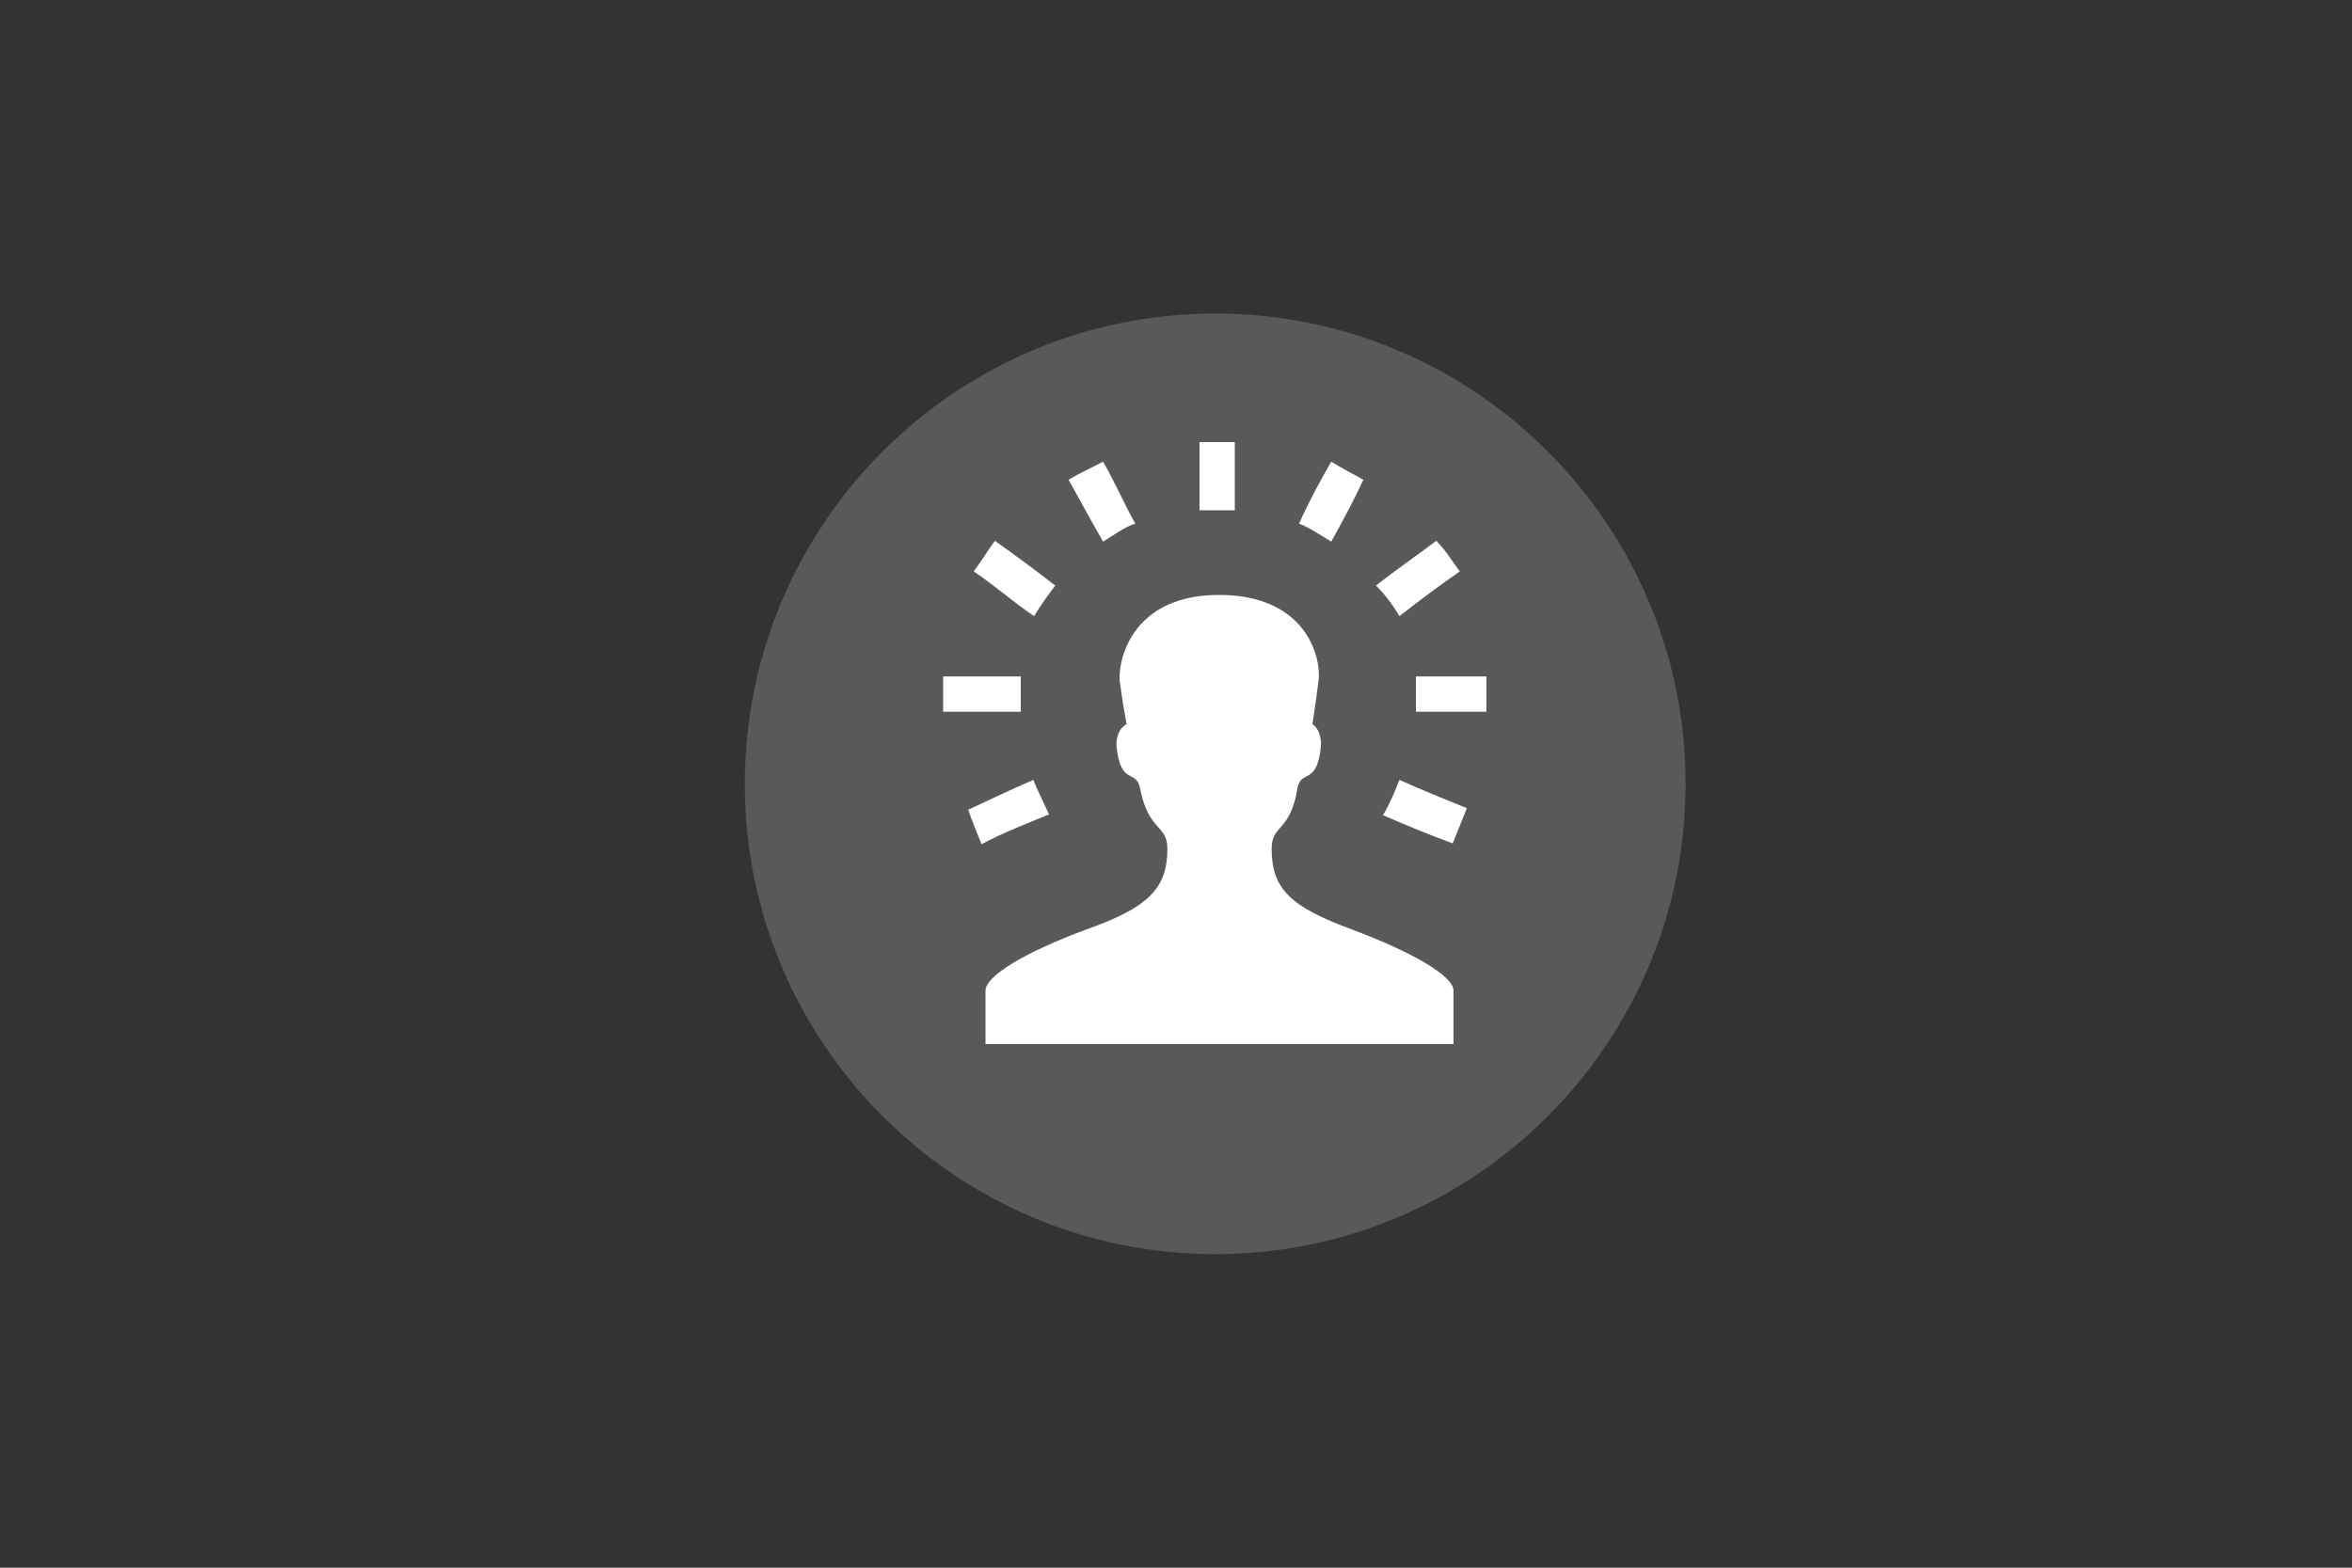<svg xmlns="http://www.w3.org/2000/svg" width="300" height="200" viewBox="0 0 300 200"><rect x="0" y="0" width="300" height="200" fill="#333333" stroke="none"/><style>.st0{display:none}.st1{display:inline}.st2{fill:#404040}.st2,.st3,.st4{fill-rule:evenodd;clip-rule:evenodd}.st3{fill:#fff}.st4{fill:#595959}</style><g id="Ebene_1" class="st0"><g id="XMLID_4_" class="st1"><path id="XMLID_2_" class="st2" d="M94 100c0-33.2 26.9-60.1 60-60.1s60 26.9 60 60.1-26.9 60.1-60 60.1-60-26.9-60-60.1z"/><path id="XMLID_1_" class="st3" d="M177.6 92.3c-3.1-.3-5.6 1-7 3.8-1.7 3.1-3.5 6.3-5.2 9.4l-.7.3c-.3 0-.7-.3-.7-.7v-8.4c.3-11.1 1.7-12.2 8-7 5.9 4.9 6.6-2.1 6.3-3.1-.3-1.4-2.8-3.5-2.8-3.5s-5.2-3.8-8.7-5.6-9.1 0-9.8 11.8c0 .7.3 1.4-.7 1.4-.7 0-.7-.7-.7-1.4 0-1.4.3-2.4.3-3.8v-22c0-1.7-.3-3.1-2.1-4.2-2.4-1-4.9.7-4.9 3.5v26.5l-.7.7c-.3 0-.7-.3-.7-.7V68c0-2.4-1.7-4.2-4.2-3.8-1.7.3-2.8 1.7-2.8 3.8v23.3c0 .3 0 1-.7 1 0 0-.3-.7-.7-1V76.4c0-2.1-1-3.5-3.1-3.8-2.1 0-3.8 1.4-3.8 3.8 0 5.2.3 10.8.3 16.4 0 5.2-.3 10.5-.3 15.7 0 1.7 0 3.1.3 4.9 0 2.8 1 5.2 2.4 7.7 1 2.4 1.7 4.9 1.7 7.3-.3 2.8-.3 3.8-.3 6.6h21.6c.7 0 .7-.3.7-1v-5.6c0-1 .3-2.1 1-2.8 1.4-1.4 2.4-2.8 4.2-3.8 2.4-1.7 4.2-3.8 5.2-6.3 3.5-7 6.6-13.9 10.1-20.9.9-1.6.6-2-1.5-2.3z"/></g></g><g id="Ebene_2"><g id="XMLID_31_"><path id="XMLID_42_" class="st4" d="M95 100c0-33.1 26.9-60 60-60s60 26.9 60 60-26.9 60-60 60-60-26.9-60-60z"/><path id="XMLID_41_" class="st3" d="M172.5 118.6c-7.9-2.9-10.3-5.2-10.3-10.3 0-3.2 2.4-2.1 3.3-7.8.5-2.4 2.5-.2 3-5.4 0-2.2-1.1-2.7-1.1-2.7s.5-3.2.8-5.7c.3-3-1.7-10.8-12.7-10.8-10.8 0-12.8 7.8-12.7 10.8.3 2.5.9 5.7.9 5.7s-1.3.5-1.3 2.7c.5 5.2 2.5 3 3 5.4 1.1 5.7 3.5 4.6 3.5 7.8 0 5.1-2.5 7.5-10.4 10.3-7.8 2.9-12.8 5.9-12.8 7.8v6.8h59.7v-6.8c0-1.9-5.2-4.9-12.9-7.8z"/><path id="XMLID_40_" class="st3" d="M189.6 86.3v4.5h-9v-4.5h9z"/><path id="XMLID_39_" class="st3" d="M120.3 90.8v-4.5h9.9v4.5h-9.9z"/><path id="XMLID_38_" class="st3" d="M178.5 78.6c-.9-1.5-1.8-2.7-3-3.9 2.7-2.1 5.3-3.9 7.7-5.7 1.2 1.2 2.1 2.7 3 3.9-2.6 1.8-5 3.6-7.7 5.7z"/><path id="XMLID_37_" class="st3" d="M125.2 107.7c-.6-1.5-1.2-2.9-1.7-4.4 2.6-1.2 5.5-2.6 8.3-3.8.6 1.5 1.2 2.6 2 4.4-2.9 1.2-5.8 2.3-8.6 3.8z"/><path id="XMLID_36_" class="st3" d="M134.6 74.7c-.9 1.2-1.8 2.4-2.7 3.9-2.7-1.8-5-3.9-7.7-5.7.9-1.2 1.8-2.7 2.7-3.9 2.7 1.9 5.1 3.7 7.7 5.7z"/><path id="XMLID_35_" class="st3" d="M176.4 104c.9-1.5 1.5-3 2.1-4.5 2.7 1.2 5.6 2.4 8.6 3.6l-1.8 4.5c-3-1.1-5.9-2.3-8.9-3.6z"/><path id="XMLID_34_" class="st3" d="M169.8 58.9c1.5.9 2.6 1.5 4.1 2.3-1.2 2.6-2.6 5.2-4.1 7.9-1.5-.9-2.6-1.7-4.1-2.3 1.2-2.7 2.6-5.3 4.1-7.9z"/><path id="XMLID_33_" class="st3" d="M140.7 69.1c-1.5-2.6-2.9-5.2-4.4-7.9 1.5-.9 2.9-1.5 4.4-2.3 1.5 2.6 2.6 5.2 4.1 7.9-1.5.5-2.6 1.4-4.1 2.3z"/><path id="XMLID_32_" class="st3" d="M153 56.4h4.5v8.7H153v-8.7z"/></g></g></svg>